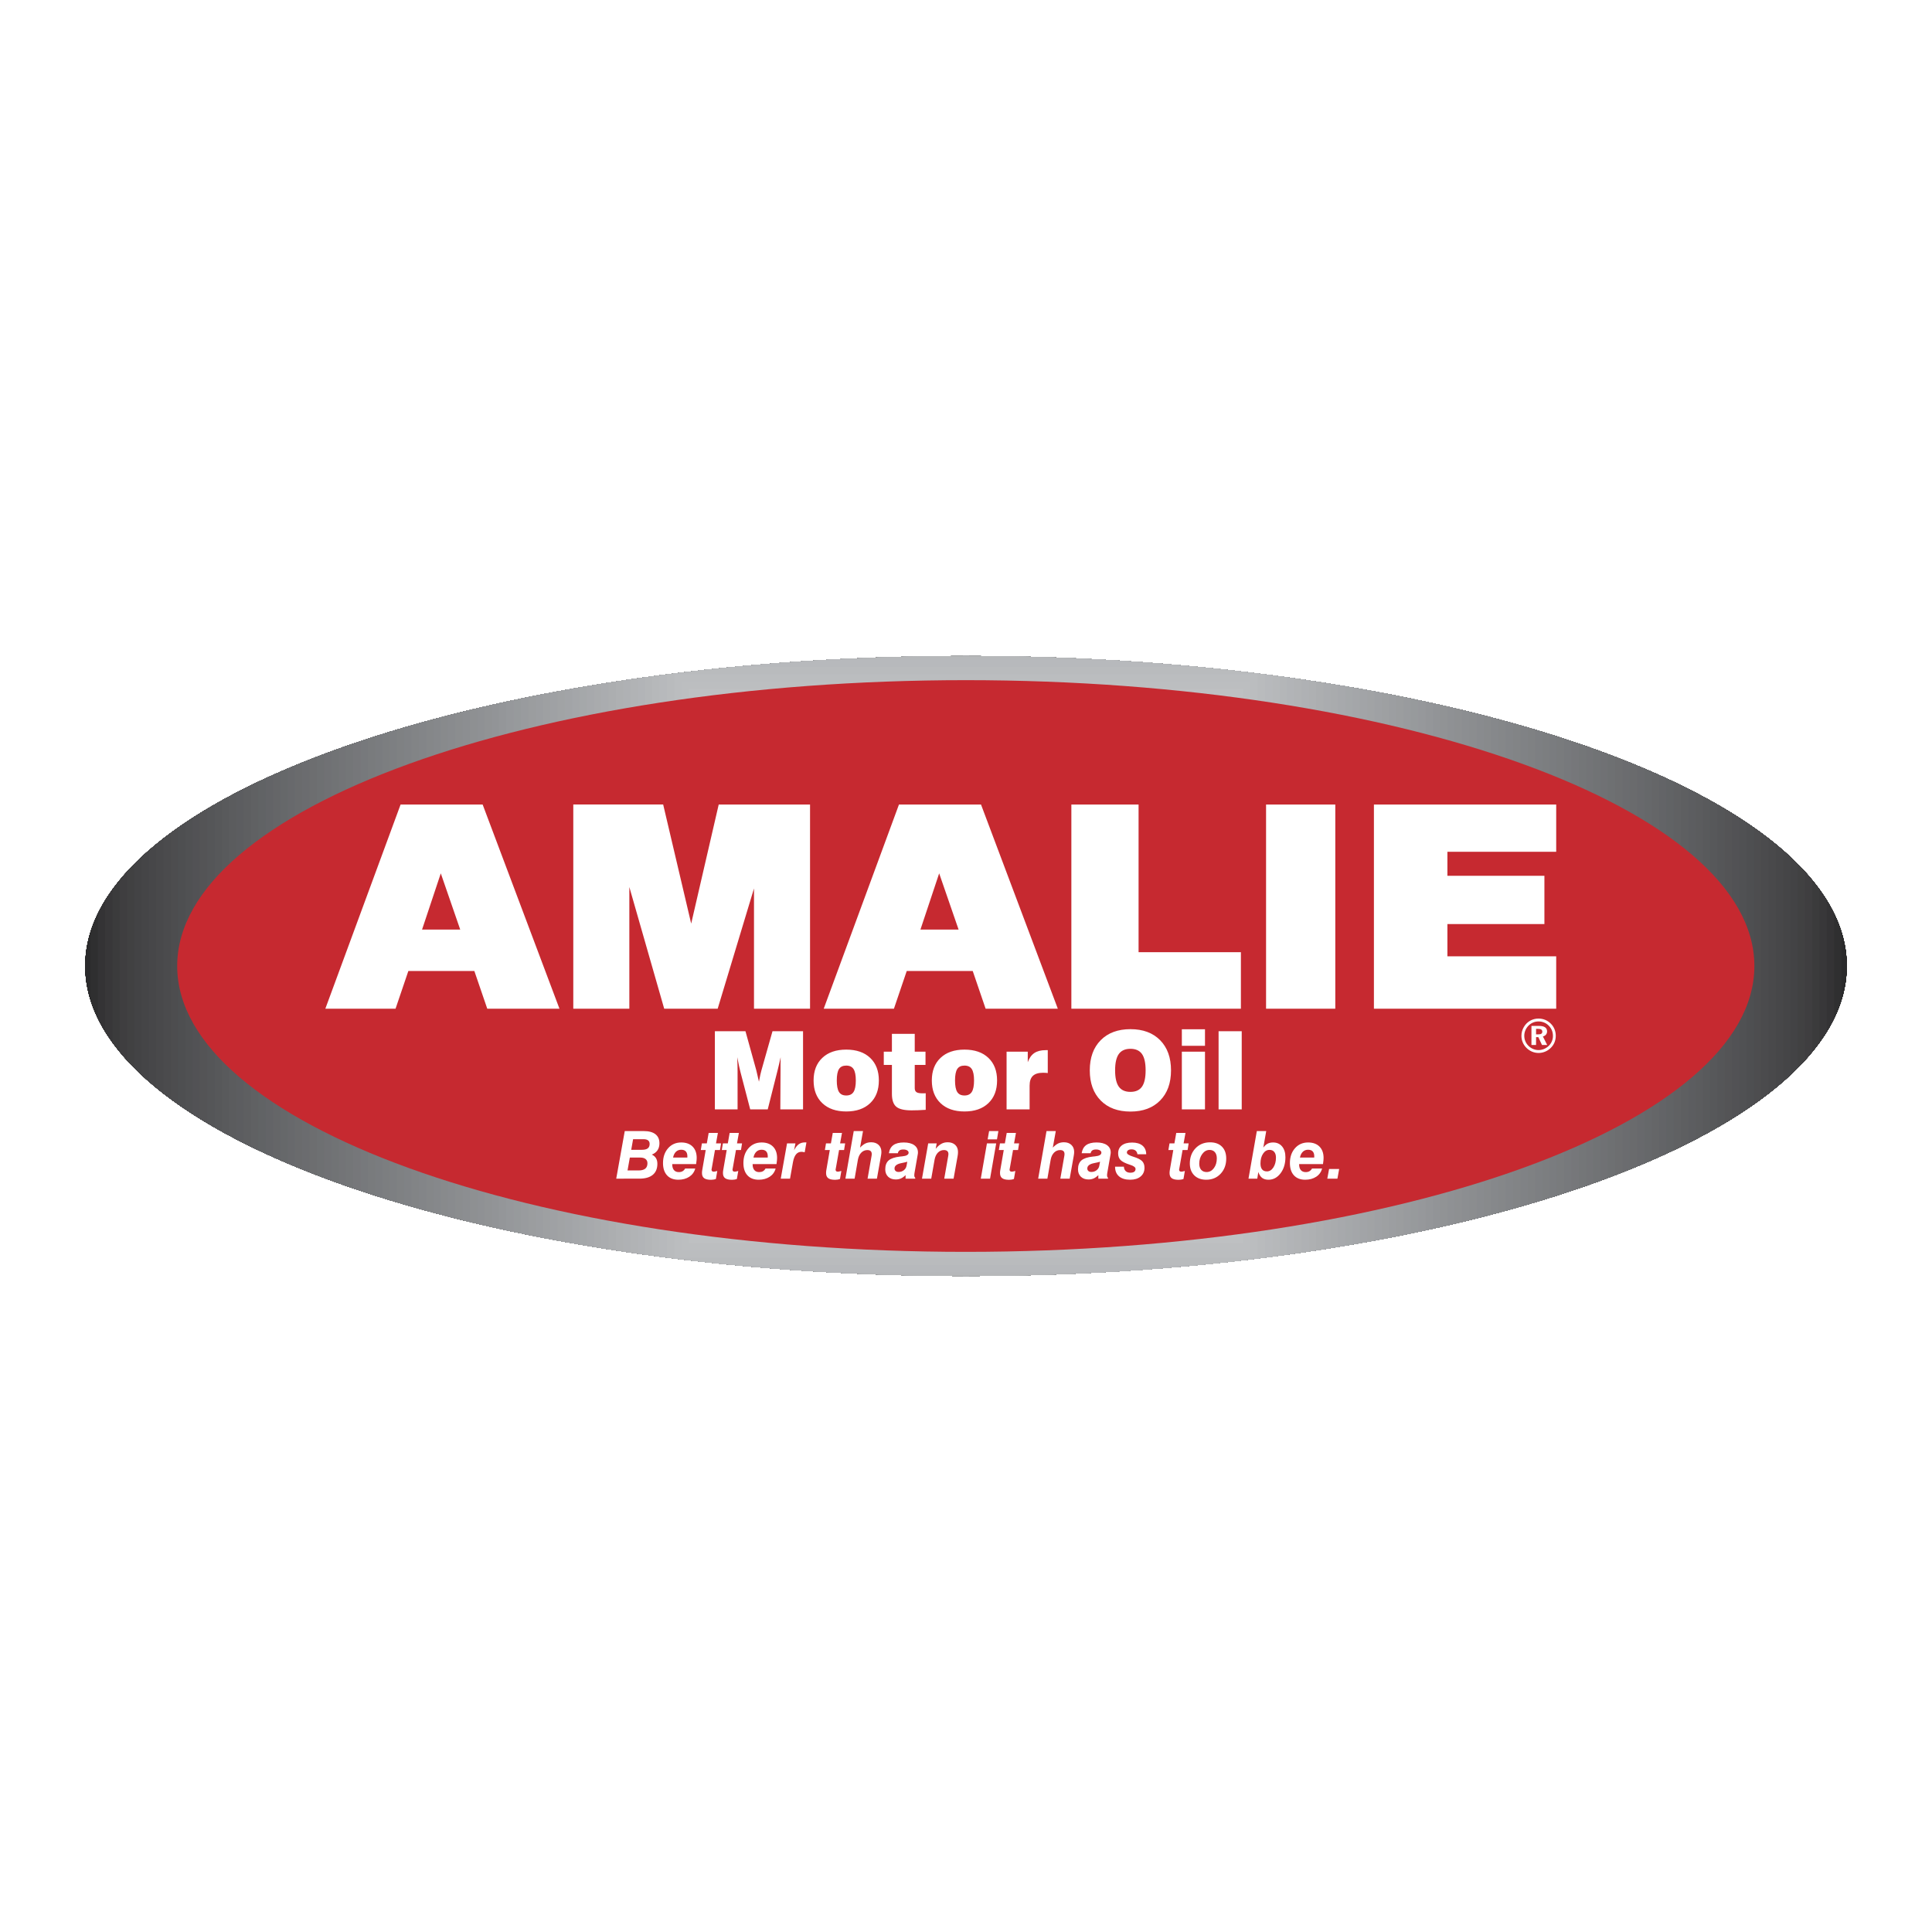 <?xml version="1.0" encoding="utf-8"?>
<!-- Generator: Adobe Illustrator 13.0.0, SVG Export Plug-In . SVG Version: 6.00 Build 14576)  -->
<!DOCTYPE svg PUBLIC "-//W3C//DTD SVG 1.0//EN" "http://www.w3.org/TR/2001/REC-SVG-20010904/DTD/svg10.dtd">
<svg version="1.0" id="Layer_1" xmlns="http://www.w3.org/2000/svg" xmlns:xlink="http://www.w3.org/1999/xlink" x="0px" y="0px"
	 width="192.756px" height="192.756px" viewBox="0 0 192.756 192.756" enable-background="new 0 0 192.756 192.756"
	 xml:space="preserve">
<g>
	<polygon fill-rule="evenodd" clip-rule="evenodd" fill="#FFFFFF" points="0,0 192.756,0 192.756,192.756 0,192.756 0,0 	"/>
	<g>
		<defs>
			<path id="SVGID_1_" d="M96.378,65.451c48.399,0,87.874,13.893,87.874,30.927s-39.475,30.927-87.874,30.927
				S8.504,113.412,8.504,96.378S47.979,65.451,96.378,65.451L96.378,65.451z"/>
		</defs>
		<use xlink:href="#SVGID_1_"  overflow="visible" fill-rule="evenodd" clip-rule="evenodd"/>
		<clipPath id="SVGID_2_">
			<use xlink:href="#SVGID_1_"  overflow="visible"/>
		</clipPath>
		<path clip-path="url(#SVGID_2_)" d="M96.378,65.451c48.399,0,87.874,13.893,87.874,30.927s-39.475,30.927-87.874,30.927
			S8.504,113.412,8.504,96.378S47.979,65.451,96.378,65.451L96.378,65.451z M184.252,127.305V65.451H8.504v61.854H184.252z
			 M3.221,189.535h186.314V3.221H3.221V189.535z"/>
		<rect x="3.221" y="3.221" clip-path="url(#SVGID_2_)" width="186.314" height="186.314"/>
		<rect x="3.948" y="3.948" clip-path="url(#SVGID_2_)" fill="#080808" width="184.859" height="184.859"/>
		<rect x="4.676" y="4.676" clip-path="url(#SVGID_2_)" fill="#101011" width="183.404" height="183.404"/>
		<rect x="5.404" y="5.404" clip-path="url(#SVGID_2_)" fill="#171717" width="181.948" height="181.948"/>
		<rect x="6.132" y="6.132" clip-path="url(#SVGID_2_)" fill="#1D1C1D" width="180.492" height="180.492"/>
		<rect x="6.859" y="6.859" clip-path="url(#SVGID_2_)" fill="#222222" width="179.037" height="179.037"/>
		<rect x="7.587" y="7.587" clip-path="url(#SVGID_2_)" fill="#272627" width="177.582" height="177.582"/>
		<rect x="8.315" y="8.315" clip-path="url(#SVGID_2_)" fill="#2B2B2C" width="176.125" height="176.125"/>
		<rect x="9.043" y="9.043" clip-path="url(#SVGID_2_)" fill="#2F2F30" width="174.67" height="174.67"/>
		<rect x="9.771" y="9.771" clip-path="url(#SVGID_2_)" fill="#343335" width="173.215" height="173.215"/>
		<rect x="10.499" y="10.499" clip-path="url(#SVGID_2_)" fill="#383739" width="171.759" height="171.759"/>
		<rect x="11.226" y="11.226" clip-path="url(#SVGID_2_)" fill="#3B3B3C" width="170.303" height="170.303"/>
		<rect x="11.954" y="11.954" clip-path="url(#SVGID_2_)" fill="#3F3E40" width="168.848" height="168.848"/>
		<rect x="12.682" y="12.682" clip-path="url(#SVGID_2_)" fill="#414142" width="167.393" height="167.393"/>
		<rect x="13.41" y="13.41" clip-path="url(#SVGID_2_)" fill="#434345" width="165.937" height="165.937"/>
		<rect x="14.137" y="14.137" clip-path="url(#SVGID_2_)" fill="#454547" width="164.481" height="164.481"/>
		<rect x="14.865" y="14.865" clip-path="url(#SVGID_2_)" fill="#474749" width="163.025" height="163.025"/>
		<rect x="15.593" y="15.593" clip-path="url(#SVGID_2_)" fill="#49494B" width="161.57" height="161.57"/>
		<rect x="16.321" y="16.321" clip-path="url(#SVGID_2_)" fill="#4B4B4D" width="160.115" height="160.115"/>
		<rect x="17.048" y="17.048" clip-path="url(#SVGID_2_)" fill="#4D4D4F" width="158.659" height="158.659"/>
		<rect x="17.776" y="17.776" clip-path="url(#SVGID_2_)" fill="#4E4F51" width="157.203" height="157.203"/>
		<rect x="18.504" y="18.504" clip-path="url(#SVGID_2_)" fill="#505153" width="155.748" height="155.748"/>
		<rect x="19.232" y="19.232" clip-path="url(#SVGID_2_)" fill="#525255" width="154.292" height="154.292"/>
		<rect x="19.959" y="19.959" clip-path="url(#SVGID_2_)" fill="#545456" width="152.836" height="152.836"/>
		<rect x="20.688" y="20.688" clip-path="url(#SVGID_2_)" fill="#555658" width="151.381" height="151.381"/>
		<rect x="21.415" y="21.415" clip-path="url(#SVGID_2_)" fill="#57585A" width="149.926" height="149.926"/>
		<rect x="22.143" y="22.143" clip-path="url(#SVGID_2_)" fill="#595A5C" width="148.47" height="148.47"/>
		<rect x="22.871" y="22.871" clip-path="url(#SVGID_2_)" fill="#5B5C5E" width="147.014" height="147.014"/>
		<rect x="23.599" y="23.599" clip-path="url(#SVGID_2_)" fill="#5C5D60" width="145.559" height="145.559"/>
		<rect x="24.326" y="24.326" clip-path="url(#SVGID_2_)" fill="#5E5F61" width="144.104" height="144.104"/>
		<rect x="25.054" y="25.054" clip-path="url(#SVGID_2_)" fill="#606163" width="142.648" height="142.648"/>
		<rect x="25.782" y="25.782" clip-path="url(#SVGID_2_)" fill="#616365" width="141.191" height="141.191"/>
		<rect x="26.51" y="26.51" clip-path="url(#SVGID_2_)" fill="#636467" width="139.736" height="139.736"/>
		<rect x="27.238" y="27.237" clip-path="url(#SVGID_2_)" fill="#656668" width="138.281" height="138.281"/>
		<rect x="27.965" y="27.965" clip-path="url(#SVGID_2_)" fill="#66686A" width="136.825" height="136.825"/>
		<rect x="28.693" y="28.693" clip-path="url(#SVGID_2_)" fill="#68696C" width="135.369" height="135.369"/>
		<rect x="29.421" y="29.421" clip-path="url(#SVGID_2_)" fill="#6A6B6D" width="133.914" height="133.914"/>
		<rect x="30.149" y="30.149" clip-path="url(#SVGID_2_)" fill="#6B6C6F" width="132.458" height="132.458"/>
		<rect x="30.876" y="30.876" clip-path="url(#SVGID_2_)" fill="#6D6E70" width="131.002" height="131.002"/>
		<rect x="31.604" y="31.604" clip-path="url(#SVGID_2_)" fill="#6E7072" width="129.547" height="129.547"/>
		<rect x="32.332" y="32.332" clip-path="url(#SVGID_2_)" fill="#707174" width="128.092" height="128.092"/>
		<rect x="33.06" y="33.06" clip-path="url(#SVGID_2_)" fill="#717375" width="126.636" height="126.636"/>
		<rect x="33.788" y="33.788" clip-path="url(#SVGID_2_)" fill="#737477" width="125.18" height="125.18"/>
		<rect x="34.516" y="34.516" clip-path="url(#SVGID_2_)" fill="#747678" width="123.725" height="123.725"/>
		<rect x="35.243" y="35.243" clip-path="url(#SVGID_2_)" fill="#76777A" width="122.27" height="122.27"/>
		<rect x="35.971" y="35.971" clip-path="url(#SVGID_2_)" fill="#77797C" width="120.814" height="120.814"/>
		<rect x="36.699" y="36.699" clip-path="url(#SVGID_2_)" fill="#797B7D" width="119.358" height="119.358"/>
		<rect x="37.427" y="37.427" clip-path="url(#SVGID_2_)" fill="#7A7C7F" width="117.902" height="117.902"/>
		<rect x="38.154" y="38.154" clip-path="url(#SVGID_2_)" fill="#7C7E80" width="116.447" height="116.447"/>
		<rect x="38.882" y="38.882" clip-path="url(#SVGID_2_)" fill="#7D7F82" width="114.992" height="114.992"/>
		<rect x="39.61" y="39.61" clip-path="url(#SVGID_2_)" fill="#7F8183" width="113.536" height="113.536"/>
		<rect x="40.338" y="40.338" clip-path="url(#SVGID_2_)" fill="#808285" width="112.08" height="112.08"/>
		<rect x="41.065" y="41.065" clip-path="url(#SVGID_2_)" fill="#828486" width="110.625" height="110.625"/>
		<rect x="41.793" y="41.793" clip-path="url(#SVGID_2_)" fill="#838588" width="109.169" height="109.169"/>
		<rect x="42.521" y="42.521" clip-path="url(#SVGID_2_)" fill="#858789" width="107.713" height="107.713"/>
		<rect x="43.249" y="43.249" clip-path="url(#SVGID_2_)" fill="#86888B" width="106.258" height="106.258"/>
		<rect x="43.977" y="43.977" clip-path="url(#SVGID_2_)" fill="#888A8C" width="104.803" height="104.803"/>
		<rect x="44.705" y="44.705" clip-path="url(#SVGID_2_)" fill="#898B8E" width="103.347" height="103.347"/>
		<rect x="45.432" y="45.432" clip-path="url(#SVGID_2_)" fill="#8B8D8F" width="101.891" height="101.891"/>
		<rect x="46.16" y="46.16" clip-path="url(#SVGID_2_)" fill="#8C8E91" width="100.436" height="100.436"/>
		<rect x="46.888" y="46.888" clip-path="url(#SVGID_2_)" fill="#8E9092" width="98.98" height="98.98"/>
		<rect x="47.616" y="47.616" clip-path="url(#SVGID_2_)" fill="#8F9194" width="97.525" height="97.525"/>
		<rect x="48.344" y="48.344" clip-path="url(#SVGID_2_)" fill="#919395" width="96.068" height="96.068"/>
		<rect x="49.071" y="49.071" clip-path="url(#SVGID_2_)" fill="#929497" width="94.613" height="94.613"/>
		<rect x="49.799" y="49.799" clip-path="url(#SVGID_2_)" fill="#949699" width="93.158" height="93.158"/>
		<rect x="50.527" y="50.527" clip-path="url(#SVGID_2_)" fill="#96989B" width="91.703" height="91.703"/>
		<rect x="51.255" y="51.255" clip-path="url(#SVGID_2_)" fill="#979A9C" width="90.246" height="90.246"/>
		<rect x="51.982" y="51.982" clip-path="url(#SVGID_2_)" fill="#999B9E" width="88.791" height="88.791"/>
		<rect x="52.71" y="52.71" clip-path="url(#SVGID_2_)" fill="#9B9D9F" width="87.335" height="87.335"/>
		<rect x="53.438" y="53.438" clip-path="url(#SVGID_2_)" fill="#9C9EA1" width="85.879" height="85.879"/>
		<rect x="54.166" y="54.166" clip-path="url(#SVGID_2_)" fill="#9EA0A2" width="84.424" height="84.424"/>
		<rect x="54.894" y="54.894" clip-path="url(#SVGID_2_)" fill="#9FA1A4" width="82.969" height="82.969"/>
		<rect x="55.622" y="55.622" clip-path="url(#SVGID_2_)" fill="#A1A3A5" width="81.513" height="81.513"/>
		<rect x="56.349" y="56.349" clip-path="url(#SVGID_2_)" fill="#A2A4A7" width="80.057" height="80.057"/>
		<rect x="57.077" y="57.077" clip-path="url(#SVGID_2_)" fill="#A4A6A9" width="78.602" height="78.602"/>
		<rect x="57.805" y="57.805" clip-path="url(#SVGID_2_)" fill="#A5A8AA" width="77.146" height="77.146"/>
		<rect x="58.533" y="58.533" clip-path="url(#SVGID_2_)" fill="#A7A9AC" width="75.691" height="75.691"/>
		<rect x="59.26" y="59.26" clip-path="url(#SVGID_2_)" fill="#A9ABAD" width="74.235" height="74.235"/>
		<rect x="59.988" y="59.988" clip-path="url(#SVGID_2_)" fill="#AAACAF" width="72.779" height="72.779"/>
		<rect x="60.716" y="60.716" clip-path="url(#SVGID_2_)" fill="#ACAEB0" width="71.324" height="71.324"/>
		<rect x="61.444" y="61.444" clip-path="url(#SVGID_2_)" fill="#AEB0B2" width="69.869" height="69.869"/>
		<rect x="62.171" y="62.171" clip-path="url(#SVGID_2_)" fill="#AFB1B4" width="68.413" height="68.413"/>
		<rect x="62.899" y="62.899" clip-path="url(#SVGID_2_)" fill="#B1B3B5" width="66.957" height="66.957"/>
		<rect x="63.627" y="63.627" clip-path="url(#SVGID_2_)" fill="#B2B4B7" width="65.502" height="65.502"/>
		<rect x="64.355" y="64.355" clip-path="url(#SVGID_2_)" fill="#B4B6B8" width="64.046" height="64.046"/>
		<rect x="65.083" y="65.083" clip-path="url(#SVGID_2_)" fill="#B6B8BA" width="62.59" height="62.59"/>
		<rect x="65.811" y="65.811" clip-path="url(#SVGID_2_)" fill="#B7B9BC" width="61.135" height="61.135"/>
		<rect x="66.538" y="66.538" clip-path="url(#SVGID_2_)" fill="#B9BBBD" width="59.68" height="59.68"/>
		<rect x="67.266" y="67.266" clip-path="url(#SVGID_2_)" fill="#BBBDBF" width="58.224" height="58.224"/>
		<rect x="67.994" y="67.994" clip-path="url(#SVGID_2_)" fill="#BCBEC0" width="56.768" height="56.768"/>
		<rect x="68.722" y="68.722" clip-path="url(#SVGID_2_)" fill="#BEC0C2" width="55.312" height="55.312"/>
		<rect x="69.449" y="69.449" clip-path="url(#SVGID_2_)" fill="#C0C2C4" width="53.857" height="53.857"/>
		<rect x="70.177" y="70.177" clip-path="url(#SVGID_2_)" fill="#C1C3C5" width="52.402" height="52.402"/>
		<rect x="70.905" y="70.905" clip-path="url(#SVGID_2_)" fill="#C3C5C7" width="50.945" height="50.945"/>
		<rect x="71.633" y="71.633" clip-path="url(#SVGID_2_)" fill="#C5C6C8" width="49.49" height="49.49"/>
		<rect x="72.361" y="72.361" clip-path="url(#SVGID_2_)" fill="#C6C8CA" width="48.035" height="48.035"/>
		<rect x="73.088" y="73.088" clip-path="url(#SVGID_2_)" fill="#C8CACC" width="46.579" height="46.579"/>
		<rect x="73.816" y="73.816" clip-path="url(#SVGID_2_)" fill="#CACBCD" width="45.123" height="45.123"/>
		<rect x="74.544" y="74.544" clip-path="url(#SVGID_2_)" fill="#CBCDCF" width="43.668" height="43.668"/>
		<rect x="75.272" y="75.272" clip-path="url(#SVGID_2_)" fill="#CDCFD0" width="42.212" height="42.212"/>
		<rect x="76" y="76" clip-path="url(#SVGID_2_)" fill="#CFD0D2" width="40.756" height="40.756"/>
		<rect x="76.728" y="76.728" clip-path="url(#SVGID_2_)" fill="#D0D2D3" width="39.301" height="39.301"/>
		<rect x="77.455" y="77.455" clip-path="url(#SVGID_2_)" fill="#D2D3D5" width="37.846" height="37.846"/>
		<rect x="78.183" y="78.183" clip-path="url(#SVGID_2_)" fill="#D4D5D7" width="36.39" height="36.39"/>
		<rect x="78.911" y="78.911" clip-path="url(#SVGID_2_)" fill="#D5D7D8" width="34.934" height="34.934"/>
		<rect x="79.639" y="79.639" clip-path="url(#SVGID_2_)" fill="#D7D8DA" width="33.479" height="33.479"/>
		<rect x="80.366" y="80.366" clip-path="url(#SVGID_2_)" fill="#D9DADB" width="32.023" height="32.023"/>
		<rect x="81.094" y="81.094" clip-path="url(#SVGID_2_)" fill="#DADCDD" width="30.568" height="30.568"/>
		<rect x="81.822" y="81.822" clip-path="url(#SVGID_2_)" fill="#DCDDDE" width="29.112" height="29.112"/>
		<rect x="82.55" y="82.55" clip-path="url(#SVGID_2_)" fill="#DEDFE0" width="27.656" height="27.656"/>
		<rect x="83.277" y="83.277" clip-path="url(#SVGID_2_)" fill="#DFE0E2" width="26.201" height="26.201"/>
		<rect x="84.005" y="84.005" clip-path="url(#SVGID_2_)" fill="#E1E2E3" width="24.746" height="24.746"/>
		<rect x="84.733" y="84.733" clip-path="url(#SVGID_2_)" fill="#E3E4E5" width="23.29" height="23.29"/>
		<rect x="85.461" y="85.461" clip-path="url(#SVGID_2_)" fill="#E4E5E6" width="21.834" height="21.834"/>
		<rect x="86.188" y="86.188" clip-path="url(#SVGID_2_)" fill="#E6E7E8" width="20.379" height="20.379"/>
		<rect x="86.917" y="86.917" clip-path="url(#SVGID_2_)" fill="#E8E8E9" width="18.923" height="18.923"/>
		<rect x="87.644" y="87.644" clip-path="url(#SVGID_2_)" fill="#E9EAEB" width="17.467" height="17.467"/>
		<rect x="88.372" y="88.372" clip-path="url(#SVGID_2_)" fill="#EBECED" width="16.012" height="16.012"/>
		<rect x="89.1" y="89.1" clip-path="url(#SVGID_2_)" fill="#EDEDEE" width="14.557" height="14.557"/>
		<rect x="89.828" y="89.828" clip-path="url(#SVGID_2_)" fill="#EEEFF0" width="13.101" height="13.101"/>
		<rect x="90.556" y="90.556" clip-path="url(#SVGID_2_)" fill="#F0F1F1" width="11.645" height="11.645"/>
		<rect x="91.283" y="91.283" clip-path="url(#SVGID_2_)" fill="#F2F2F3" width="10.189" height="10.189"/>
		<rect x="92.011" y="92.011" clip-path="url(#SVGID_2_)" fill="#F3F4F4" width="8.734" height="8.734"/>
		<rect x="92.739" y="92.739" clip-path="url(#SVGID_2_)" fill="#F5F6F6" width="7.278" height="7.278"/>
		<rect x="93.467" y="93.467" clip-path="url(#SVGID_2_)" fill="#F7F7F8" width="5.822" height="5.822"/>
		<rect x="94.194" y="94.194" clip-path="url(#SVGID_2_)" fill="#F9F9FA" width="4.367" height="4.367"/>
		<rect x="94.922" y="94.922" clip-path="url(#SVGID_2_)" fill="#FCFCFC" width="2.912" height="2.912"/>
		<rect x="95.65" y="95.65" clip-path="url(#SVGID_2_)" fill="#FFFFFF" width="1.456" height="1.456"/>
	</g>
	<path fill-rule="evenodd" clip-rule="evenodd" fill="#C62930" d="M96.357,67.859c43.334,0,78.677,12.811,78.677,28.519
		s-35.343,28.52-78.677,28.52s-78.678-12.812-78.678-28.52S53.022,67.859,96.357,67.859L96.357,67.859z"/>
	<path fill-rule="evenodd" clip-rule="evenodd" fill="#FFFFFF" d="M153.253,102.648v0.551h0.229c0.136,0,0.235-0.021,0.298-0.064
		c0.064-0.044,0.096-0.111,0.096-0.203c0-0.097-0.034-0.168-0.102-0.214c-0.068-0.047-0.173-0.069-0.314-0.069H153.253
		L153.253,102.648z M152.793,102.355h0.745c0.271,0,0.474,0.046,0.61,0.138c0.136,0.092,0.204,0.228,0.204,0.408
		c0,0.127-0.037,0.234-0.111,0.324c-0.073,0.089-0.175,0.149-0.306,0.181l0.427,0.85h-0.517l-0.363-0.777h-0.229v0.777h-0.46
		V102.355L152.793,102.355z M153.506,101.91c-0.195,0-0.376,0.034-0.543,0.103c-0.168,0.068-0.318,0.17-0.452,0.303
		c-0.139,0.139-0.247,0.297-0.322,0.474s-0.112,0.359-0.112,0.549s0.035,0.369,0.105,0.54s0.173,0.323,0.307,0.457
		c0.137,0.139,0.293,0.245,0.467,0.319c0.176,0.075,0.357,0.111,0.546,0.111c0.185,0,0.364-0.036,0.538-0.107
		c0.174-0.072,0.333-0.175,0.476-0.311c0.134-0.128,0.237-0.278,0.311-0.45c0.074-0.171,0.111-0.349,0.111-0.532
		c0-0.204-0.034-0.392-0.103-0.563s-0.17-0.325-0.306-0.462c-0.138-0.142-0.293-0.249-0.466-0.321S153.704,101.91,153.506,101.91
		L153.506,101.91z M153.501,101.623c0.237,0,0.461,0.044,0.671,0.132c0.209,0.089,0.396,0.216,0.561,0.384
		c0.159,0.16,0.279,0.343,0.362,0.548c0.083,0.207,0.124,0.425,0.124,0.655c0,0.233-0.043,0.454-0.128,0.663
		c-0.087,0.207-0.212,0.391-0.377,0.549c-0.164,0.161-0.351,0.286-0.562,0.371c-0.21,0.086-0.427,0.129-0.651,0.129
		c-0.229,0-0.447-0.045-0.656-0.133c-0.209-0.09-0.396-0.218-0.562-0.385c-0.159-0.162-0.281-0.345-0.364-0.551
		c-0.084-0.205-0.126-0.419-0.126-0.644c0-0.157,0.021-0.31,0.062-0.457c0.042-0.148,0.104-0.294,0.188-0.435
		c0.155-0.261,0.36-0.465,0.615-0.609C152.913,101.695,153.194,101.623,153.501,101.623L153.501,101.623z"/>
	<path fill-rule="evenodd" clip-rule="evenodd" fill="#FFFFFF" d="M57.197,80.267v20.371h5.592V88.499l3.478,12.139h5.336
		l3.623-11.998v11.998h5.592V80.267h-9.112L68.96,92.149l-2.795-11.883H57.197L57.197,80.267z M97.05,96.878h-6.585l-1.277,3.76
		h-7.005l7.507-20.371h8.185l7.664,20.371h-7.204L97.05,96.878L97.05,96.878z M93.701,87.134l-1.87,5.612h3.809L93.701,87.134
		L93.701,87.134z M47.326,96.878h-6.585l-1.277,3.76h-7.005l7.508-20.371h8.186l7.664,20.371h-7.204L47.326,96.878L47.326,96.878z
		 M43.978,87.134l-1.87,5.612h3.809L43.978,87.134L43.978,87.134z M137.076,80.267v20.371h18.187V95.41h-10.855v-3.215h9.678v-4.817
		h-9.678v-2.395h10.855v-4.715H137.076L137.076,80.267z M106.89,80.267v20.371h16.915V95h-10.209V80.267H106.89L106.89,80.267z
		 M133.223,100.638V80.267h-6.908v20.371H133.223L133.223,100.638z"/>
	<path fill-rule="evenodd" clip-rule="evenodd" fill="#FFFFFF" d="M73.591,110.685h-2.268v-7.802h3.052l1.079,3.894
		c0.015,0.052,0.043,0.173,0.085,0.363c0.042,0.188,0.103,0.448,0.181,0.781c0.049-0.263,0.094-0.49,0.137-0.688
		c0.042-0.195,0.08-0.342,0.11-0.441l1.106-3.909h3.047v7.802h-2.267l0.021-3.84c0-0.233,0-0.459,0.001-0.68
		c0.002-0.221,0.005-0.45,0.009-0.688c-0.085,0.403-0.188,0.843-0.307,1.32l-0.017,0.068l-0.963,3.818h-1.749l-0.974-3.733
		c-0.045-0.17-0.092-0.363-0.137-0.582c-0.045-0.221-0.107-0.517-0.181-0.892c0.011,0.337,0.02,0.624,0.025,0.864
		c0.005,0.241,0.007,0.433,0.007,0.577V110.685L73.591,110.685z M83.486,107.798c0,0.533,0.074,0.916,0.221,1.149
		s0.387,0.35,0.723,0.35s0.579-0.118,0.729-0.353c0.15-0.235,0.226-0.617,0.226-1.146c0-0.526-0.076-0.904-0.226-1.136
		c-0.15-0.231-0.393-0.348-0.729-0.348s-0.577,0.114-0.723,0.344S83.486,107.268,83.486,107.798L83.486,107.798z M81.172,107.798
		c0-0.953,0.29-1.705,0.87-2.253c0.579-0.55,1.374-0.825,2.389-0.825s1.81,0.275,2.387,0.825c0.576,0.548,0.866,1.3,0.866,2.253
		c0,0.96-0.29,1.716-0.87,2.267c-0.579,0.552-1.373,0.827-2.383,0.827s-1.806-0.275-2.386-0.827
		C81.463,109.514,81.172,108.758,81.172,107.798L81.172,107.798z M91.263,108.552c0,0.193,0.056,0.331,0.17,0.41
		c0.112,0.079,0.313,0.119,0.602,0.119c0.085,0,0.15,0,0.194-0.001c0.044-0.003,0.088-0.006,0.13-0.01v1.658
		c-0.282,0.016-0.539,0.03-0.77,0.04c-0.231,0.009-0.449,0.012-0.649,0.012c-0.727,0-1.235-0.12-1.522-0.364
		c-0.287-0.244-0.432-0.671-0.432-1.282v-2.888h-0.811v-1.32h0.811v-1.778h2.278v1.778h1.074v1.32h-1.074V108.552L91.263,108.552z
		 M95.283,107.798c0,0.533,0.074,0.916,0.22,1.149c0.147,0.233,0.387,0.35,0.723,0.35c0.336,0,0.579-0.118,0.729-0.353
		c0.15-0.235,0.226-0.617,0.226-1.146c0-0.526-0.076-0.904-0.226-1.136s-0.393-0.348-0.729-0.348c-0.336,0-0.576,0.114-0.723,0.344
		C95.357,106.888,95.283,107.268,95.283,107.798L95.283,107.798z M92.968,107.798c0-0.953,0.29-1.705,0.87-2.253
		c0.579-0.55,1.374-0.825,2.388-0.825c1.015,0,1.81,0.275,2.387,0.825c0.576,0.548,0.866,1.3,0.866,2.253
		c0,0.96-0.29,1.716-0.87,2.267c-0.578,0.552-1.372,0.827-2.383,0.827c-1.01,0-1.806-0.275-2.386-0.827
		C93.26,109.514,92.968,108.758,92.968,107.798L92.968,107.798z M100.427,110.685v-5.759h2.113v1.049
		c0.15-0.416,0.369-0.721,0.653-0.913c0.286-0.193,0.663-0.289,1.137-0.289h0.206v2.284c-0.085-0.008-0.166-0.015-0.244-0.021
		c-0.077-0.005-0.151-0.007-0.222-0.007c-0.464,0-0.803,0.104-1.021,0.312c-0.217,0.208-0.325,0.535-0.325,0.98v2.362H100.427
		L100.427,110.685z M111.254,106.79c0,0.74,0.123,1.28,0.37,1.628c0.248,0.345,0.635,0.519,1.161,0.519
		c0.522,0,0.905-0.172,1.15-0.517c0.243-0.344,0.364-0.887,0.364-1.63c0-0.744-0.121-1.289-0.364-1.633
		c-0.245-0.345-0.628-0.517-1.15-0.517c-0.526,0-0.913,0.174-1.161,0.519C111.377,105.507,111.254,106.049,111.254,106.79
		L111.254,106.79z M108.728,106.79c0-1.271,0.363-2.272,1.089-3.009c0.725-0.733,1.716-1.101,2.969-1.101
		c1.249,0,2.236,0.367,2.96,1.101c0.725,0.736,1.086,1.738,1.086,3.009c0,1.27-0.361,2.271-1.086,3.007
		c-0.724,0.736-1.711,1.104-2.96,1.104c-1.253,0-2.244-0.368-2.969-1.104C109.091,109.062,108.728,108.06,108.728,106.79
		L108.728,106.79z M117.913,104.339v-1.647h2.309v1.647H117.913L117.913,104.339z M117.913,110.685v-5.759h2.309v5.759H117.913
		L117.913,110.685z M121.578,110.685v-7.802h2.309v7.802H121.578L121.578,110.685z"/>
	<path fill-rule="evenodd" clip-rule="evenodd" fill="#FFFFFF" d="M62.609,116.776h1.096c0.302,0,0.525-0.06,0.672-0.178
		c0.146-0.118,0.219-0.299,0.219-0.541c0-0.18-0.062-0.32-0.187-0.419s-0.299-0.148-0.525-0.148h-1.045L62.609,116.776
		L62.609,116.776z M62.977,114.716h1.064c0.264,0,0.459-0.047,0.586-0.143c0.125-0.096,0.188-0.244,0.188-0.443
		c0-0.157-0.052-0.275-0.155-0.354c-0.103-0.078-0.256-0.118-0.46-0.118h-1.036L62.977,114.716L62.977,114.716z M61.481,117.595
		l0.851-4.748h1.886c0.515,0,0.905,0.104,1.172,0.312c0.268,0.209,0.402,0.512,0.402,0.909c0,0.272-0.065,0.506-0.195,0.697
		c-0.131,0.192-0.319,0.336-0.566,0.428c0.187,0.089,0.327,0.208,0.418,0.361c0.091,0.151,0.137,0.337,0.137,0.554
		c0,0.484-0.153,0.853-0.459,1.105c-0.307,0.255-0.751,0.381-1.336,0.381H61.481L61.481,117.595z M67.152,115.49h1.422
		c0-0.014,0.001-0.033,0.003-0.06c0.002-0.027,0.003-0.047,0.003-0.06c0-0.218-0.052-0.382-0.156-0.494
		c-0.104-0.111-0.258-0.167-0.46-0.167c-0.21,0-0.387,0.068-0.527,0.203C67.297,115.049,67.202,115.24,67.152,115.49L67.152,115.49z
		 M68.355,116.586h1.009c-0.095,0.349-0.293,0.622-0.593,0.819c-0.301,0.197-0.666,0.297-1.096,0.297
		c-0.482,0-0.856-0.146-1.124-0.438c-0.268-0.292-0.402-0.701-0.402-1.226c0-0.603,0.17-1.094,0.508-1.479
		c0.339-0.384,0.775-0.575,1.309-0.575c0.483,0,0.862,0.138,1.135,0.411c0.273,0.274,0.409,0.651,0.409,1.133
		c0,0.067-0.003,0.143-0.011,0.228c-0.007,0.085-0.023,0.214-0.047,0.386h-2.382v0.021c0,0.25,0.057,0.442,0.17,0.576
		c0.115,0.135,0.276,0.202,0.488,0.202c0.143,0,0.267-0.028,0.371-0.087C68.2,116.796,68.286,116.707,68.355,116.586L68.355,116.586
		z M71.425,117.627c-0.079,0.028-0.16,0.05-0.24,0.062c-0.082,0.014-0.163,0.02-0.248,0.02c-0.312,0-0.54-0.054-0.684-0.16
		c-0.144-0.107-0.216-0.276-0.216-0.506c0-0.048,0.001-0.095,0.004-0.143c0.003-0.047,0.01-0.096,0.019-0.146l0.348-2.013h-0.49
		l0.112-0.667h0.49l0.184-1.042h0.92l-0.187,1.042h0.503l-0.107,0.667h-0.5l-0.297,1.685c-0.009,0.049-0.018,0.104-0.03,0.165
		c-0.012,0.059-0.018,0.093-0.018,0.099c0,0.073,0.019,0.127,0.055,0.158c0.037,0.032,0.096,0.049,0.177,0.049
		c0.028,0,0.066-0.005,0.113-0.014s0.124-0.026,0.229-0.055L71.425,117.627L71.425,117.627z M73.517,117.627
		c-0.08,0.028-0.16,0.05-0.24,0.062c-0.082,0.014-0.163,0.02-0.248,0.02c-0.312,0-0.539-0.054-0.683-0.16
		c-0.145-0.107-0.216-0.276-0.216-0.506c0-0.048,0.001-0.095,0.005-0.143c0.003-0.047,0.01-0.096,0.019-0.146l0.348-2.013h-0.49
		l0.112-0.667h0.49l0.184-1.042h0.92l-0.187,1.042h0.503l-0.107,0.667h-0.5l-0.297,1.685c-0.009,0.049-0.019,0.104-0.031,0.165
		c-0.012,0.059-0.018,0.093-0.018,0.099c0,0.073,0.019,0.127,0.055,0.158c0.036,0.032,0.096,0.049,0.177,0.049
		c0.029,0,0.066-0.005,0.114-0.014s0.123-0.026,0.229-0.055L73.517,117.627L73.517,117.627z M75.173,115.49h1.422
		c0-0.014,0.001-0.033,0.003-0.06c0.002-0.027,0.003-0.047,0.003-0.06c0-0.218-0.052-0.382-0.156-0.494
		c-0.104-0.111-0.257-0.167-0.46-0.167c-0.21,0-0.387,0.068-0.527,0.203C75.318,115.049,75.223,115.24,75.173,115.49L75.173,115.49z
		 M76.376,116.586h1.009c-0.095,0.349-0.293,0.622-0.593,0.819c-0.301,0.197-0.666,0.297-1.096,0.297
		c-0.482,0-0.857-0.146-1.124-0.438c-0.268-0.292-0.402-0.701-0.402-1.226c0-0.603,0.169-1.094,0.508-1.479
		c0.339-0.384,0.774-0.575,1.309-0.575c0.483,0,0.861,0.138,1.134,0.411c0.273,0.274,0.409,0.651,0.409,1.133
		c0,0.067-0.003,0.143-0.011,0.228s-0.023,0.214-0.047,0.386h-2.383v0.021c0,0.25,0.057,0.442,0.171,0.576
		c0.114,0.135,0.276,0.202,0.487,0.202c0.143,0,0.268-0.028,0.371-0.087C76.221,116.796,76.307,116.707,76.376,116.586
		L76.376,116.586z M77.895,117.595l0.628-3.521h0.839l-0.139,0.687c0.142-0.276,0.297-0.478,0.468-0.6
		c0.169-0.122,0.377-0.184,0.622-0.184c0.036,0,0.065,0,0.086,0.001c0.022,0.001,0.041,0.004,0.059,0.006l-0.174,0.978
		c-0.078-0.018-0.141-0.029-0.19-0.035c-0.05-0.007-0.092-0.011-0.125-0.011c-0.224,0-0.405,0.083-0.544,0.249
		c-0.14,0.165-0.242,0.42-0.308,0.768l-0.296,1.662H77.895L77.895,117.595z M83.805,117.627c-0.079,0.028-0.16,0.05-0.24,0.062
		c-0.082,0.014-0.163,0.02-0.248,0.02c-0.311,0-0.539-0.054-0.683-0.16c-0.144-0.107-0.216-0.276-0.216-0.506
		c0-0.048,0.001-0.095,0.004-0.143c0.003-0.047,0.01-0.096,0.019-0.146l0.348-2.013h-0.49l0.112-0.667h0.49l0.184-1.042h0.92
		l-0.188,1.042h0.503l-0.107,0.667h-0.5l-0.297,1.685c-0.009,0.049-0.019,0.104-0.031,0.165c-0.012,0.059-0.018,0.093-0.018,0.099
		c0,0.073,0.019,0.127,0.055,0.158c0.036,0.032,0.096,0.049,0.177,0.049c0.029,0,0.066-0.005,0.113-0.014
		c0.048-0.009,0.124-0.026,0.229-0.055L83.805,117.627L83.805,117.627z M85.808,114.496c0.197-0.199,0.378-0.338,0.543-0.416
		c0.165-0.077,0.355-0.116,0.572-0.116c0.307,0,0.553,0.089,0.738,0.265c0.185,0.176,0.277,0.409,0.277,0.7
		c0,0.056-0.003,0.117-0.011,0.185c-0.007,0.068-0.019,0.143-0.034,0.222l-0.403,2.26h-0.932l0.391-2.231
		c0.009-0.045,0.015-0.087,0.02-0.127c0.003-0.039,0.005-0.072,0.005-0.099c0-0.131-0.036-0.229-0.109-0.296
		c-0.074-0.067-0.182-0.101-0.326-0.101c-0.236,0-0.44,0.086-0.609,0.257c-0.17,0.171-0.282,0.405-0.336,0.701l-0.329,1.896h-0.919
		l0.832-4.748h0.925L85.808,114.496L85.808,114.496z M90.52,115.906c-0.139,0.043-0.332,0.088-0.573,0.135
		c-0.466,0.088-0.7,0.268-0.7,0.538c0,0.104,0.036,0.189,0.11,0.253c0.073,0.063,0.173,0.095,0.299,0.095
		c0.198,0,0.371-0.058,0.519-0.173c0.148-0.117,0.238-0.265,0.271-0.445L90.52,115.906L90.52,115.906z M90.35,117.243
		c-0.155,0.152-0.31,0.263-0.464,0.331c-0.155,0.067-0.326,0.102-0.513,0.102c-0.322,0-0.578-0.093-0.767-0.277
		c-0.189-0.186-0.284-0.43-0.284-0.735c0-0.393,0.113-0.689,0.34-0.889c0.227-0.197,0.609-0.327,1.146-0.385
		c0.051-0.006,0.122-0.014,0.21-0.021c0.424-0.041,0.635-0.163,0.635-0.368c0-0.095-0.049-0.171-0.146-0.229
		c-0.097-0.059-0.227-0.087-0.39-0.087c-0.159,0-0.283,0.029-0.37,0.09s-0.143,0.154-0.166,0.28h-0.896
		c0.058-0.365,0.208-0.635,0.451-0.81c0.243-0.174,0.587-0.261,1.033-0.261c0.442,0,0.789,0.088,1.04,0.264
		c0.25,0.177,0.375,0.418,0.375,0.727c0,0.032-0.001,0.065-0.004,0.098c-0.003,0.033-0.009,0.068-0.016,0.105l-0.326,1.862
		c-0.005,0.046-0.011,0.085-0.014,0.121c-0.003,0.035-0.005,0.068-0.005,0.099c0,0.058,0.007,0.105,0.021,0.144
		c0.014,0.038,0.038,0.073,0.073,0.104v0.087H90.35V117.243L90.35,117.243z M91.987,117.595l0.62-3.521h0.847l-0.1,0.542
		c0.189-0.23,0.379-0.396,0.567-0.499s0.397-0.153,0.63-0.153c0.314,0,0.564,0.088,0.75,0.262c0.186,0.175,0.279,0.408,0.279,0.703
		c0,0.068-0.003,0.137-0.01,0.203c-0.006,0.066-0.015,0.136-0.028,0.206l-0.403,2.257h-0.932l0.391-2.231
		c0.008-0.045,0.015-0.087,0.019-0.127c0.004-0.039,0.007-0.072,0.007-0.099c0-0.129-0.038-0.227-0.113-0.295
		c-0.075-0.067-0.185-0.102-0.328-0.102c-0.237,0-0.439,0.085-0.606,0.254c-0.168,0.171-0.278,0.405-0.333,0.704l-0.335,1.896
		H91.987L91.987,117.595z M98.538,113.672l0.145-0.825h0.926l-0.139,0.825H98.538L98.538,113.672z M97.853,117.595l0.614-3.521
		h0.923l-0.612,3.521H97.853L97.853,117.595z M101.16,117.627c-0.079,0.028-0.159,0.05-0.239,0.062
		c-0.082,0.014-0.163,0.02-0.248,0.02c-0.312,0-0.54-0.054-0.684-0.16c-0.144-0.107-0.216-0.276-0.216-0.506
		c0-0.048,0.001-0.095,0.004-0.143c0.004-0.047,0.011-0.096,0.02-0.146l0.348-2.013h-0.489l0.111-0.667h0.49l0.184-1.042h0.92
		l-0.187,1.042h0.503l-0.107,0.667h-0.499l-0.298,1.685c-0.008,0.049-0.019,0.104-0.03,0.165c-0.013,0.059-0.018,0.093-0.018,0.099
		c0,0.073,0.019,0.127,0.055,0.158c0.036,0.032,0.096,0.049,0.178,0.049c0.028,0,0.065-0.005,0.113-0.014
		c0.047-0.009,0.123-0.026,0.229-0.055L101.16,117.627L101.16,117.627z M105.039,114.496c0.197-0.199,0.379-0.338,0.543-0.416
		c0.165-0.077,0.355-0.116,0.572-0.116c0.308,0,0.554,0.089,0.738,0.265c0.186,0.176,0.277,0.409,0.277,0.7
		c0,0.056-0.003,0.117-0.011,0.185c-0.008,0.068-0.019,0.143-0.033,0.222l-0.403,2.26h-0.933l0.392-2.231
		c0.008-0.045,0.015-0.087,0.02-0.127c0.003-0.039,0.005-0.072,0.005-0.099c0-0.131-0.036-0.229-0.108-0.296
		c-0.073-0.067-0.182-0.101-0.326-0.101c-0.236,0-0.44,0.086-0.609,0.257c-0.17,0.171-0.282,0.405-0.336,0.701l-0.329,1.896h-0.919
		l0.832-4.748h0.926L105.039,114.496L105.039,114.496z M109.752,115.906c-0.14,0.043-0.331,0.088-0.573,0.135
		c-0.467,0.088-0.699,0.268-0.699,0.538c0,0.104,0.036,0.189,0.109,0.253c0.072,0.063,0.173,0.095,0.299,0.095
		c0.198,0,0.372-0.058,0.519-0.173c0.149-0.117,0.239-0.265,0.271-0.445L109.752,115.906L109.752,115.906z M109.581,117.243
		c-0.154,0.152-0.31,0.263-0.464,0.331c-0.155,0.067-0.326,0.102-0.513,0.102c-0.323,0-0.578-0.093-0.768-0.277
		c-0.188-0.186-0.283-0.43-0.283-0.735c0-0.393,0.113-0.689,0.34-0.889c0.227-0.197,0.608-0.327,1.146-0.385
		c0.052-0.006,0.122-0.014,0.21-0.021c0.424-0.041,0.636-0.163,0.636-0.368c0-0.095-0.049-0.171-0.146-0.229
		c-0.097-0.059-0.226-0.087-0.389-0.087c-0.159,0-0.283,0.029-0.37,0.09s-0.143,0.154-0.166,0.28h-0.896
		c0.059-0.365,0.209-0.635,0.452-0.81c0.243-0.174,0.586-0.261,1.032-0.261c0.442,0,0.789,0.088,1.04,0.264
		c0.249,0.177,0.375,0.418,0.375,0.727c0,0.032-0.001,0.065-0.005,0.098c-0.002,0.033-0.009,0.068-0.015,0.105l-0.326,1.862
		c-0.005,0.046-0.011,0.085-0.015,0.121c-0.003,0.035-0.004,0.068-0.004,0.099c0,0.058,0.007,0.105,0.021,0.144
		c0.015,0.038,0.039,0.073,0.073,0.104v0.087h-0.965V117.243L109.581,117.243z M111.252,116.398h0.878
		c0.009,0.189,0.069,0.337,0.181,0.444c0.113,0.106,0.267,0.159,0.46,0.159c0.175,0,0.305-0.032,0.391-0.095
		c0.088-0.063,0.132-0.158,0.132-0.282c0-0.157-0.169-0.29-0.507-0.4c-0.016-0.004-0.026-0.007-0.035-0.01
		c-0.478-0.154-0.796-0.314-0.956-0.479c-0.16-0.166-0.239-0.387-0.239-0.661c0-0.342,0.121-0.607,0.367-0.799
		c0.245-0.19,0.587-0.284,1.029-0.284c0.441,0,0.785,0.103,1.031,0.306c0.244,0.205,0.369,0.492,0.374,0.861h-0.878
		c-0.021-0.157-0.082-0.277-0.183-0.362c-0.099-0.083-0.233-0.125-0.4-0.125c-0.146,0-0.261,0.028-0.343,0.086
		c-0.083,0.057-0.125,0.136-0.125,0.236c0,0.143,0.205,0.276,0.615,0.404c0.009,0.002,0.017,0.004,0.023,0.006
		c0.437,0.135,0.731,0.285,0.887,0.446c0.155,0.163,0.232,0.383,0.232,0.663c0,0.362-0.129,0.652-0.386,0.866
		c-0.256,0.215-0.604,0.323-1.043,0.323c-0.477,0-0.847-0.112-1.11-0.337c-0.263-0.225-0.396-0.543-0.396-0.953V116.398
		L111.252,116.398z M118.075,117.627c-0.08,0.028-0.16,0.05-0.24,0.062c-0.082,0.014-0.163,0.02-0.248,0.02
		c-0.312,0-0.539-0.054-0.683-0.16c-0.145-0.107-0.217-0.276-0.217-0.506c0-0.048,0.002-0.095,0.005-0.143
		c0.004-0.047,0.01-0.096,0.019-0.146l0.348-2.013h-0.489l0.112-0.667h0.489l0.184-1.042h0.921l-0.188,1.042h0.503l-0.106,0.667
		h-0.5l-0.297,1.685c-0.009,0.049-0.019,0.104-0.03,0.165c-0.013,0.059-0.019,0.093-0.019,0.099c0,0.073,0.019,0.127,0.056,0.158
		c0.036,0.032,0.096,0.049,0.177,0.049c0.028,0,0.066-0.005,0.113-0.014c0.048-0.009,0.123-0.026,0.229-0.055L118.075,117.627
		L118.075,117.627z M120.677,114.729c-0.286,0-0.529,0.136-0.729,0.405c-0.198,0.27-0.299,0.593-0.299,0.969
		c0,0.26,0.065,0.464,0.194,0.611c0.13,0.147,0.312,0.221,0.544,0.221c0.287,0,0.528-0.13,0.724-0.391
		c0.194-0.26,0.291-0.583,0.291-0.971c0-0.264-0.063-0.471-0.191-0.621C121.082,114.803,120.904,114.729,120.677,114.729
		L120.677,114.729z M118.71,116.083c0-0.615,0.188-1.12,0.565-1.517c0.377-0.397,0.861-0.596,1.453-0.596
		c0.505,0,0.899,0.144,1.185,0.431s0.428,0.685,0.428,1.192c0,0.611-0.187,1.117-0.56,1.513c-0.373,0.397-0.851,0.596-1.435,0.596
		c-0.502,0-0.901-0.146-1.195-0.438S118.71,116.577,118.71,116.083L118.71,116.083z M126.661,114.723
		c-0.264,0-0.479,0.128-0.647,0.384c-0.171,0.256-0.256,0.579-0.256,0.97c0,0.264,0.054,0.46,0.162,0.593
		c0.106,0.134,0.268,0.201,0.482,0.201c0.259,0,0.474-0.134,0.645-0.398c0.17-0.266,0.256-0.59,0.256-0.976
		c0-0.245-0.056-0.435-0.17-0.569C127.021,114.791,126.862,114.723,126.661,114.723L126.661,114.723z M124.562,117.595l0.832-4.748
		h0.938l-0.29,1.65c0.126-0.179,0.269-0.308,0.424-0.391c0.156-0.081,0.338-0.122,0.547-0.122c0.38,0,0.681,0.133,0.902,0.398
		c0.221,0.266,0.332,0.625,0.332,1.078c0,0.639-0.162,1.171-0.485,1.599c-0.323,0.429-0.726,0.643-1.204,0.643
		c-0.263,0-0.476-0.062-0.641-0.188c-0.164-0.127-0.288-0.321-0.372-0.585l-0.106,0.666H124.562L124.562,117.595z M129.696,115.49
		h1.422c0-0.014,0.002-0.033,0.004-0.06c0.002-0.027,0.003-0.047,0.003-0.06c0-0.218-0.052-0.382-0.156-0.494
		c-0.104-0.111-0.258-0.167-0.46-0.167c-0.21,0-0.386,0.068-0.527,0.203C129.842,115.049,129.746,115.24,129.696,115.49
		L129.696,115.49z M130.899,116.586h1.01c-0.096,0.349-0.293,0.622-0.594,0.819s-0.666,0.297-1.096,0.297
		c-0.482,0-0.856-0.146-1.124-0.438s-0.401-0.701-0.401-1.226c0-0.603,0.169-1.094,0.507-1.479c0.339-0.384,0.775-0.575,1.309-0.575
		c0.483,0,0.862,0.138,1.135,0.411c0.272,0.274,0.409,0.651,0.409,1.133c0,0.067-0.003,0.143-0.011,0.228s-0.023,0.214-0.048,0.386
		h-2.382v0.021c0,0.25,0.057,0.442,0.17,0.576c0.115,0.135,0.276,0.202,0.487,0.202c0.144,0,0.269-0.028,0.371-0.087
		S130.83,116.707,130.899,116.586L130.899,116.586z M132.425,117.595l0.178-0.964h1.006l-0.174,0.964H132.425L132.425,117.595z"/>
</g>
</svg>
